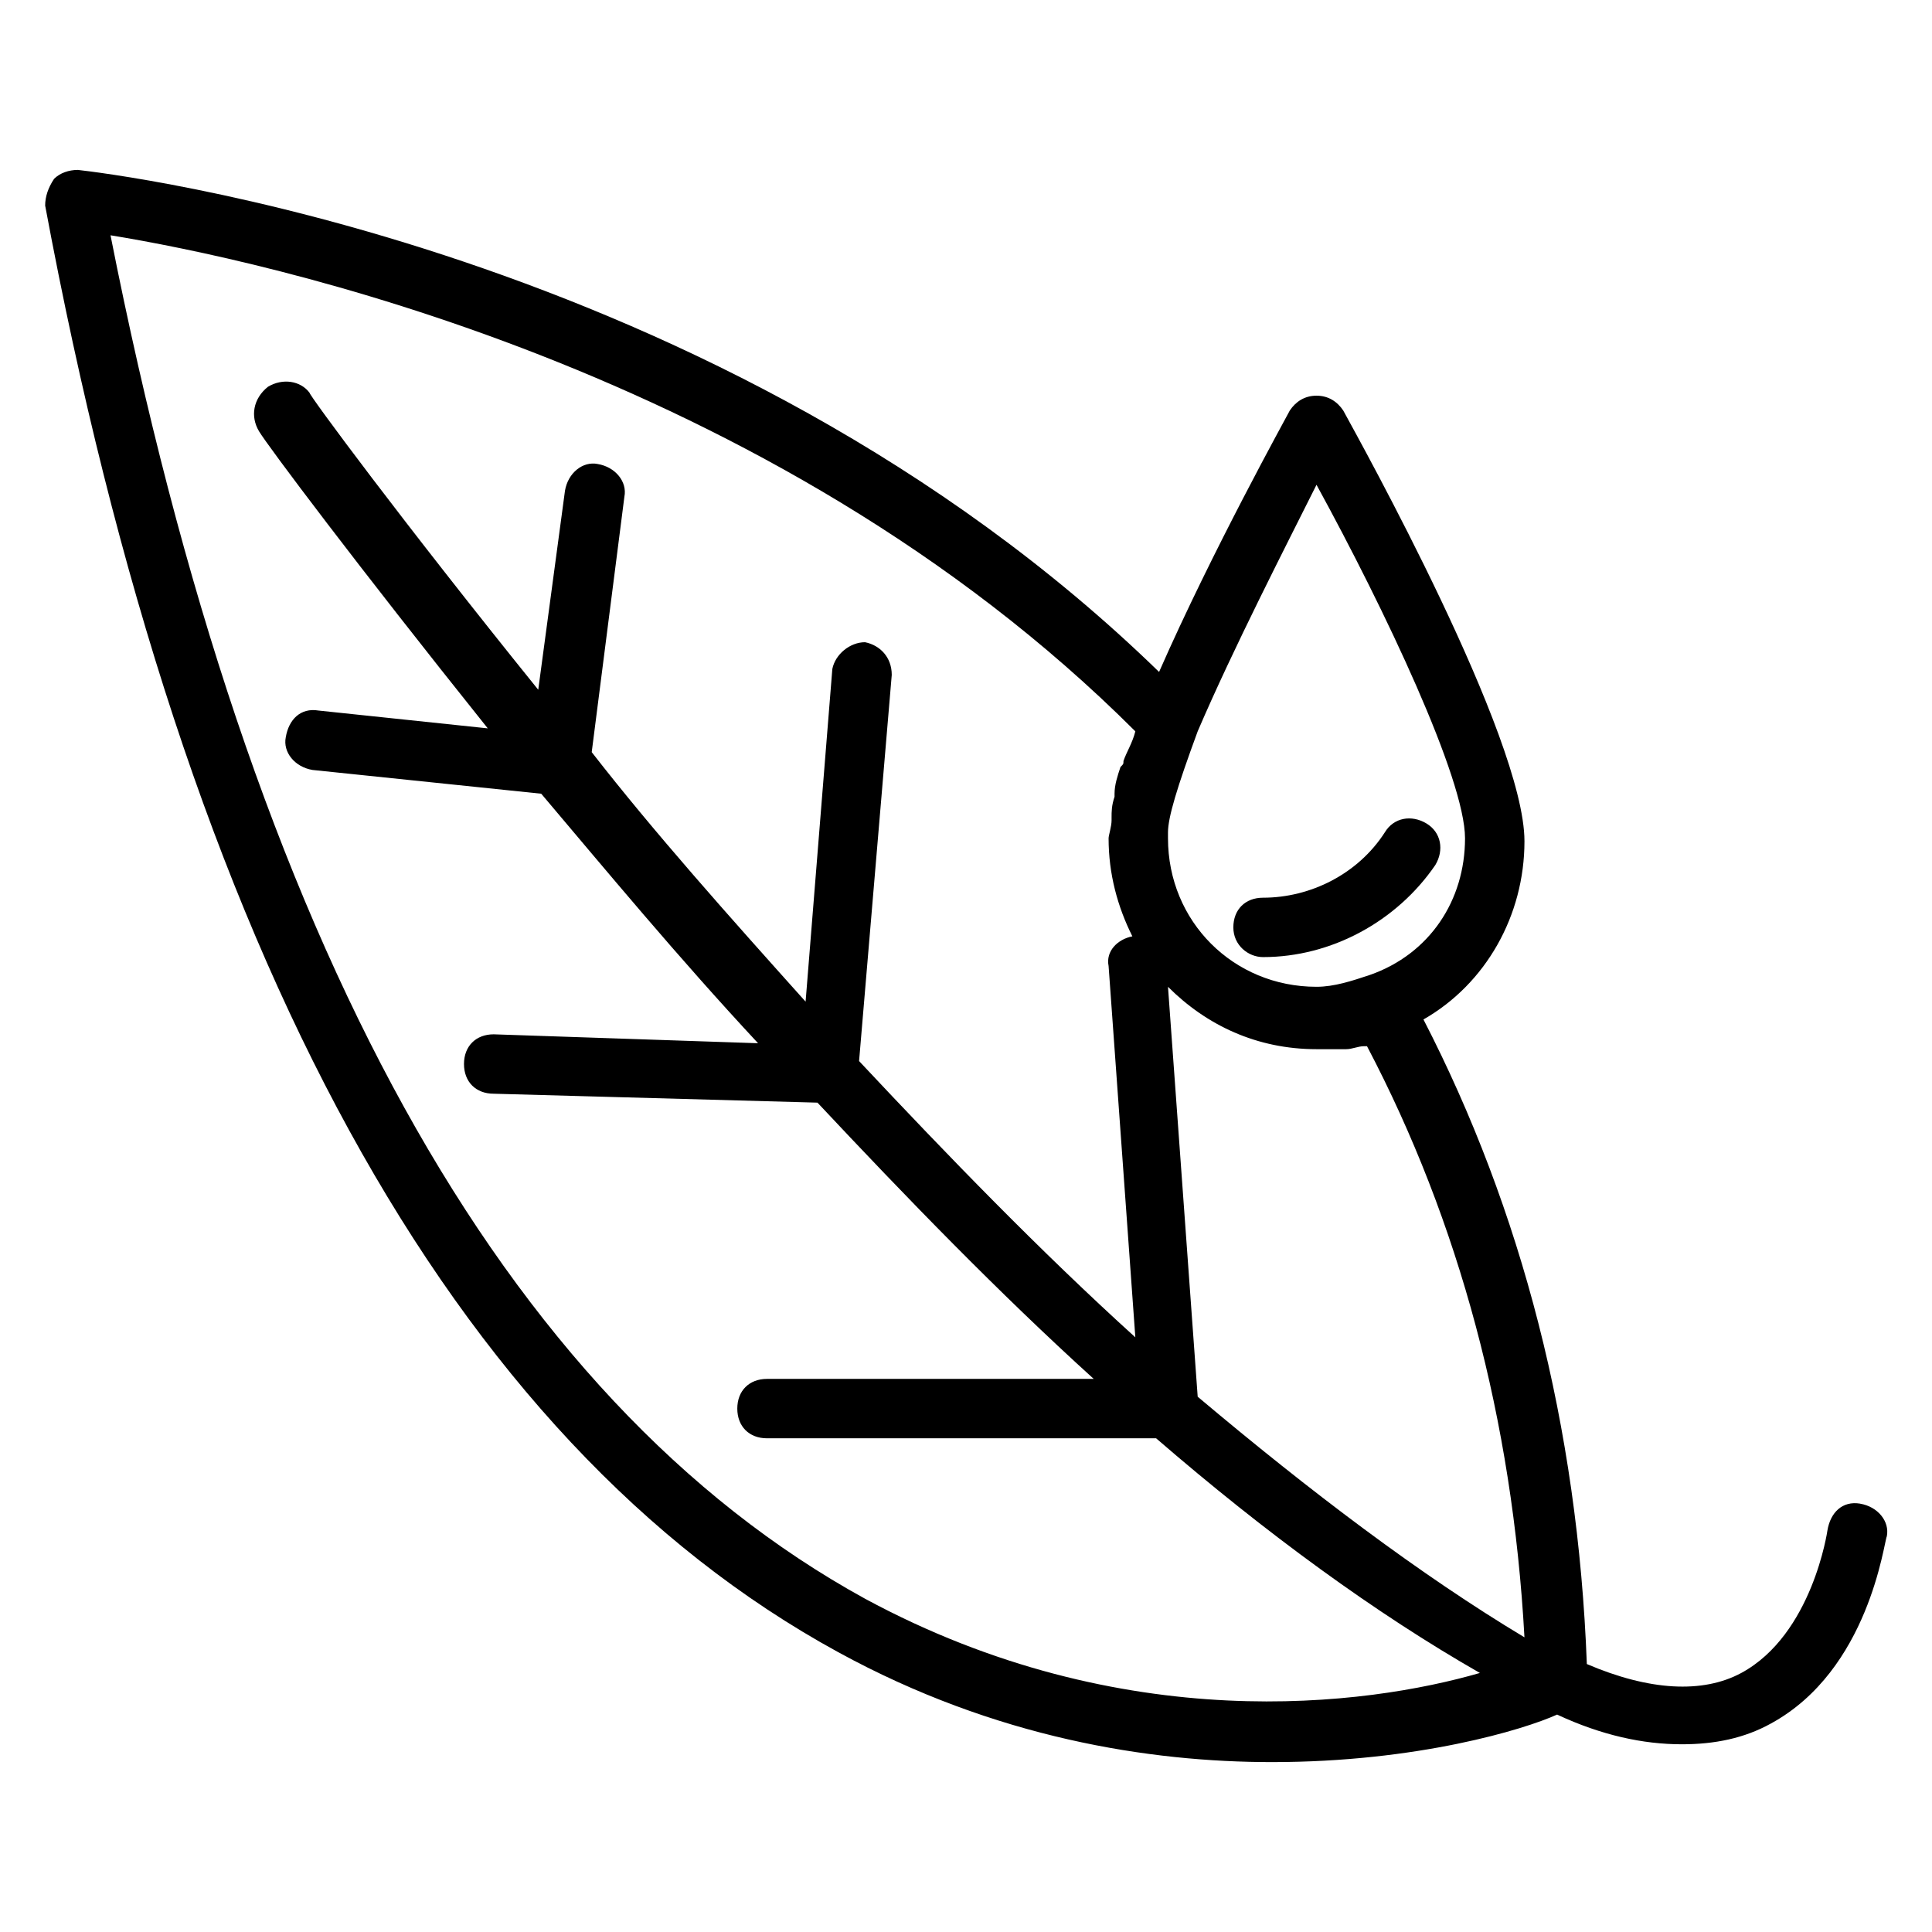 <?xml version="1.0" encoding="UTF-8"?>
<!-- Uploaded to: SVG Repo, www.svgrepo.com, Generator: SVG Repo Mixer Tools -->
<svg fill="#000000" width="800px" height="800px" version="1.1" viewBox="144 144 512 512" xmlns="http://www.w3.org/2000/svg">
 <g>
  <path d="m636.95 542.48c-4.723-0.789-7.871 2.363-8.66 7.086 0 0-3.938 27.551-22.828 37.785-10.234 5.512-24.402 4.723-40.934-2.363-2.363-62.977-17.32-120.44-43.297-170.82 16.531-9.445 26.766-27.551 26.766-47.23 0-27.551-43.297-105.48-48.02-114.14-1.574-2.363-3.938-3.938-7.086-3.938-3.148 0-5.512 1.574-7.086 3.938-0.789 1.574-20.469 37-34.637 69.273-116.5-113.36-279.45-132.25-286.54-133.04-2.363 0-4.723 0.789-6.297 2.363-1.574 2.359-2.363 4.723-2.363 7.086 37 198.38 107.85 327.47 210.18 383.37 41.723 22.828 82.656 29.125 114.93 29.125 38.574 0 66.914-8.66 75.57-12.594 11.809 5.512 22.828 7.871 33.062 7.871 8.66 0 16.531-1.574 23.617-5.512 25.977-14.168 29.914-48.02 30.699-49.594 0.793-3.934-2.359-7.871-7.082-8.66zm-175.55-28.336-7.871-108.63c10.234 10.234 23.617 16.531 39.359 16.531h6.297 1.574c1.574 0 3.148-0.789 4.723-0.789h0.789c24.402 46.445 38.574 99.188 41.723 156.65-27.551-16.531-56.68-38.574-86.594-63.762zm31.488-241.67c18.105 33.062 39.359 77.934 39.359 93.676 0 16.531-9.445 30.699-25.191 36.211-4.723 1.574-9.445 3.148-14.168 3.148-22.043 0-39.359-17.32-39.359-39.359v-1.574c0-3.938 2.363-11.809 7.871-26.766 9.449-22.039 23.617-49.594 31.488-65.336zm-119.65 295.2c-96.039-52.742-162.95-173.97-199.95-361.32 38.574 6.297 174.76 34.637 271.59 131.46-0.789 3.148-2.363 5.512-3.148 7.871 0 0.789 0 0.789-0.789 1.574-0.789 2.363-1.574 4.723-1.574 7.086v0.789c-0.789 2.363-0.789 3.938-0.789 5.512v0.789c0 1.574-0.789 3.938-0.789 4.723 0 9.445 2.363 18.105 6.297 25.977-3.938 0.789-7.086 3.938-6.297 7.871l7.086 98.398c-25.191-22.828-49.594-48.02-73.211-73.211l8.66-102.34c0-4.723-3.148-7.871-7.086-8.66-3.938 0-7.871 3.148-8.66 7.086l-7.086 88.168c-20.469-22.828-40.148-44.871-56.68-66.125l8.66-67.699c0.789-3.938-2.363-7.871-7.086-8.66-3.938-0.789-7.871 2.363-8.66 7.086l-7.086 52.742c-36.211-44.871-60.613-77.934-60.613-78.719-2.363-3.148-7.086-3.938-11.02-1.574-3.93 3.148-4.719 7.871-2.356 11.805 2.363 3.938 25.977 35.426 60.613 78.719l-44.871-4.723c-4.723-0.789-7.871 2.363-8.66 7.086-0.789 3.938 2.363 7.871 7.086 8.66l60.613 6.297c17.32 20.469 36.211 43.297 57.465 66.125l-70.062-2.363c-4.723 0-7.871 3.148-7.871 7.871s3.148 7.871 7.871 7.871l85.805 2.363c23.617 25.191 48.02 50.383 73.211 73.211h-86.586c-4.723 0-7.871 3.148-7.871 7.871 0 4.723 3.148 7.871 7.871 7.871h103.12c29.125 25.191 58.254 46.445 85.805 62.188-29.918 8.664-94.469 17.324-162.95-19.676z"/>
  <path d="m478.72 397.64c18.105 0 35.426-9.445 45.656-24.402 2.363-3.938 1.574-8.66-2.363-11.02-3.938-2.363-8.66-1.574-11.02 2.363-7.086 11.02-19.68 17.32-32.273 17.32-4.723 0-7.871 3.148-7.871 7.871 0 4.719 3.934 7.867 7.871 7.867z"/>
 </g>
</svg>
